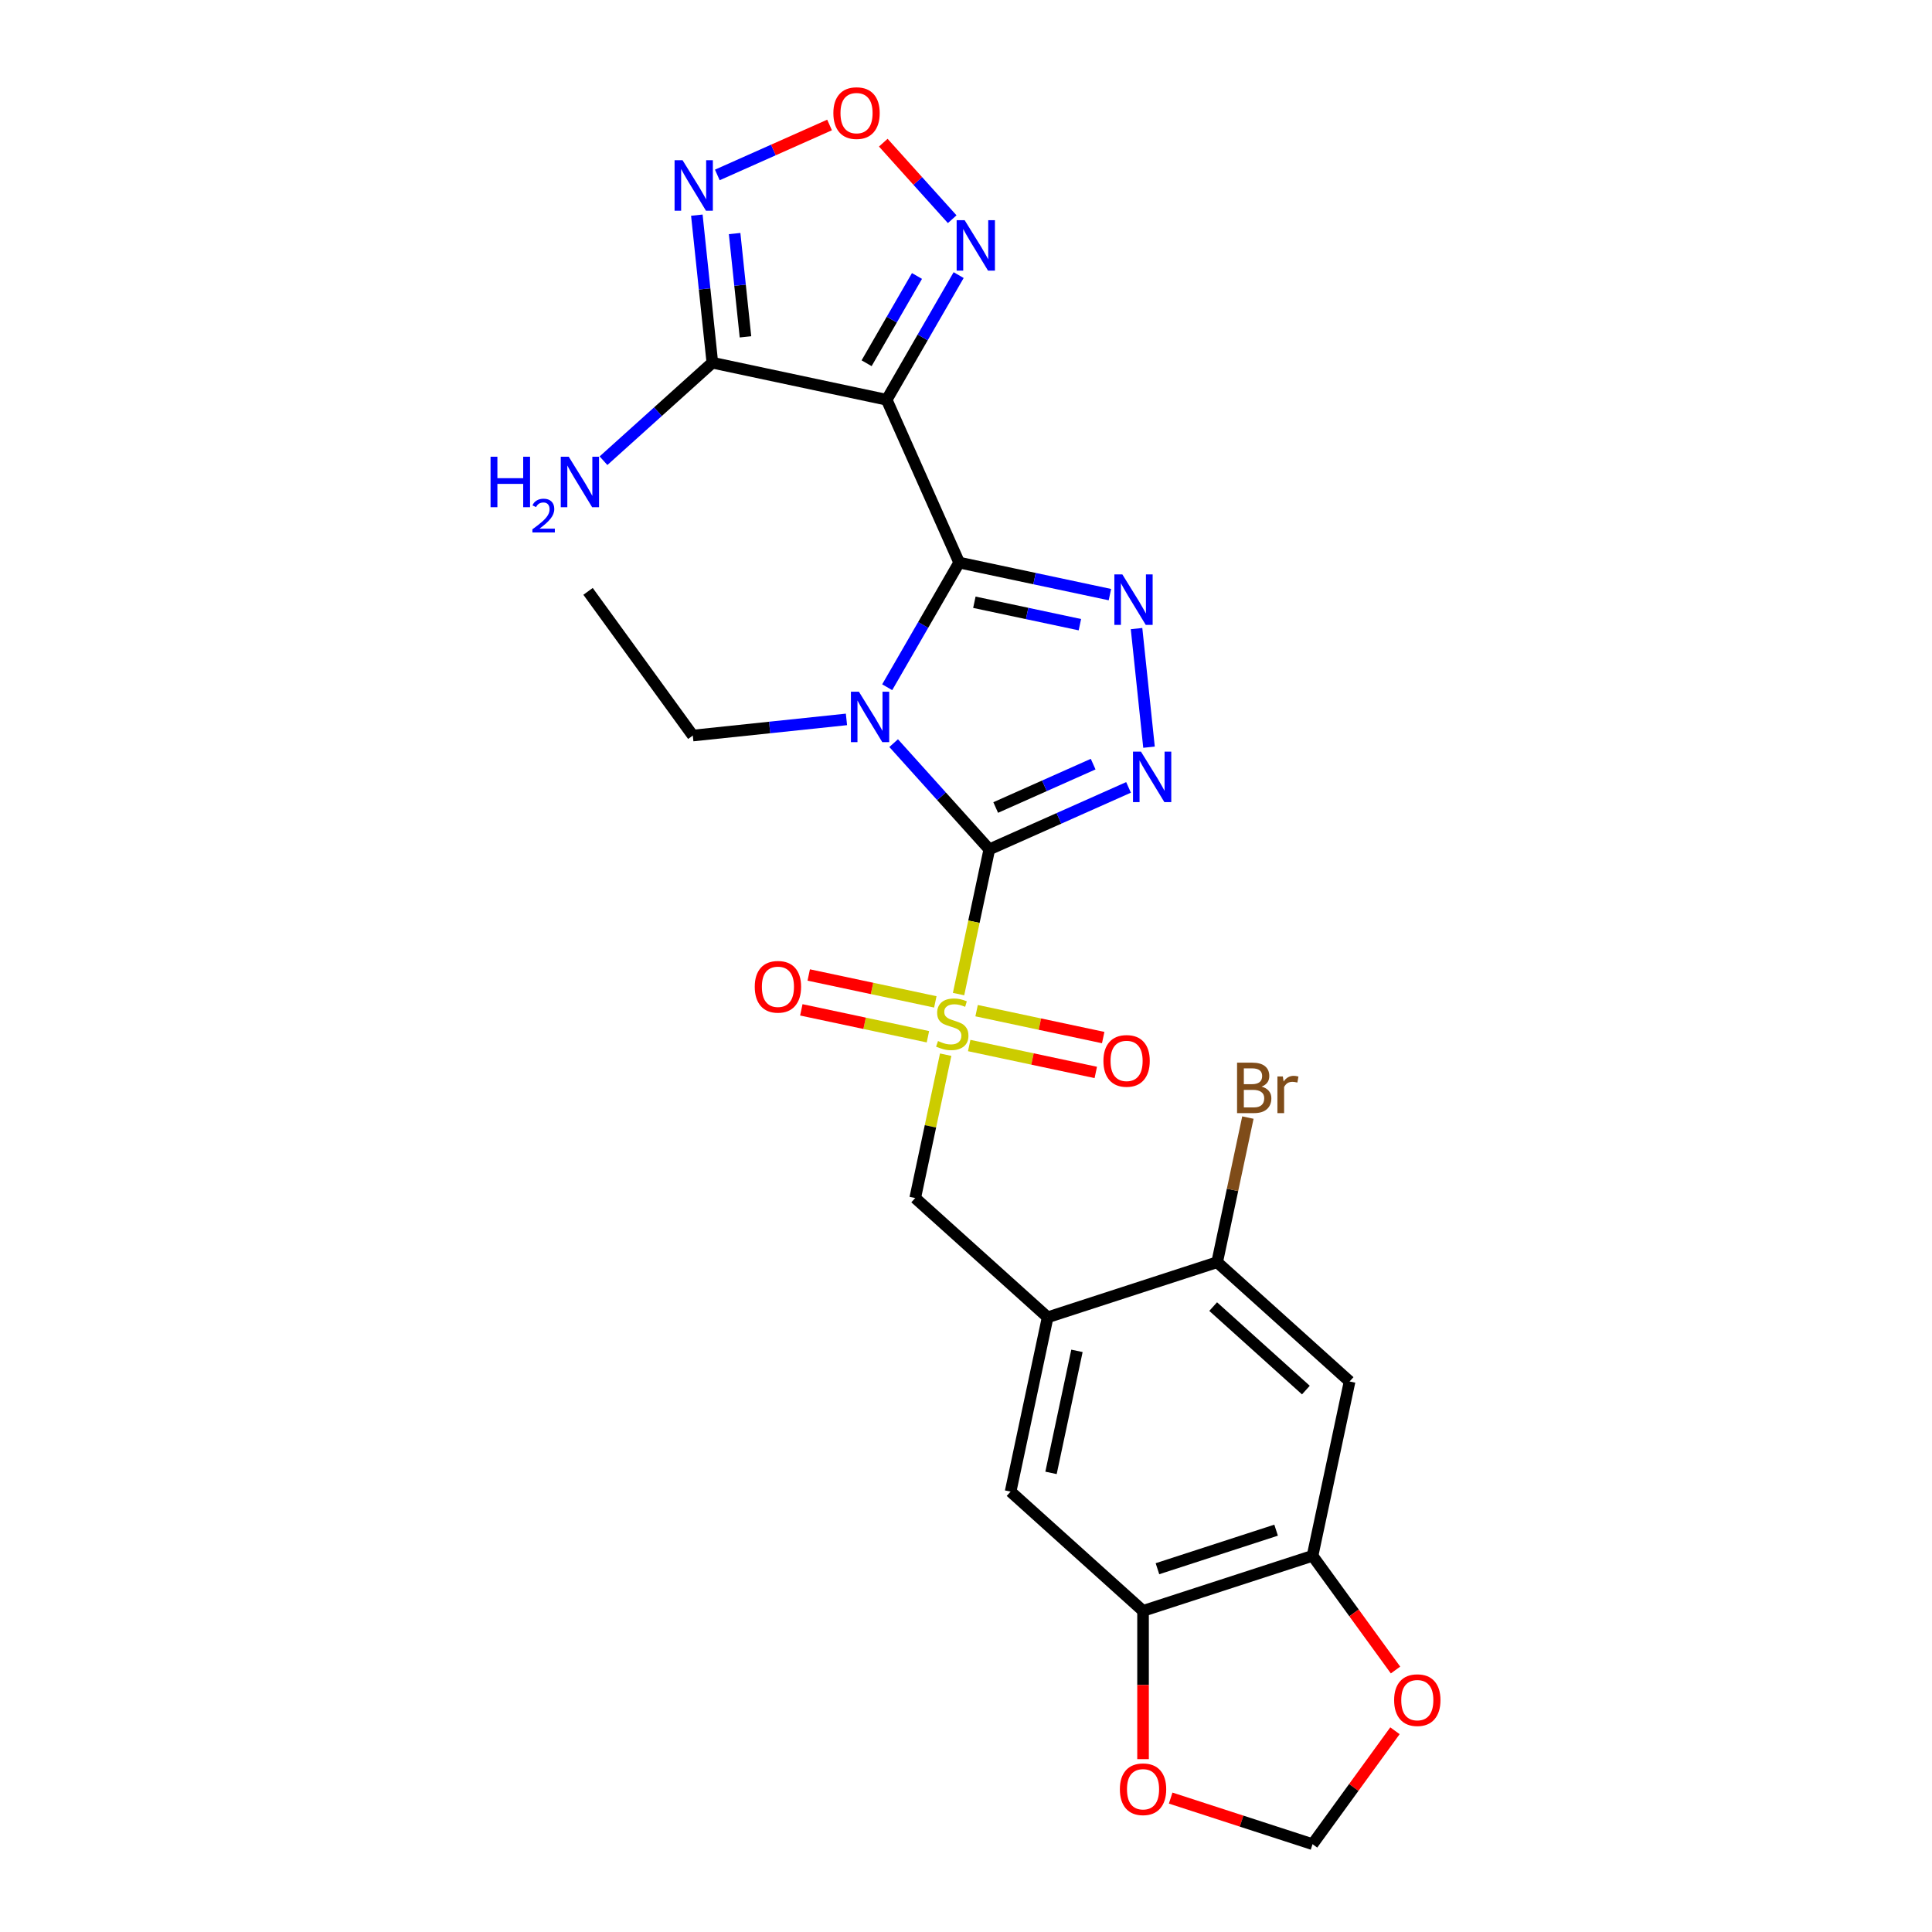 <?xml version='1.0' encoding='iso-8859-1'?>
<svg version='1.1' baseProfile='full'
              xmlns='http://www.w3.org/2000/svg'
                      xmlns:rdkit='http://www.rdkit.org/xml'
                      xmlns:xlink='http://www.w3.org/1999/xlink'
                  xml:space='preserve'
width='1000px' height='1000px' viewBox='0 0 1000 1000'>
<!-- END OF HEADER -->
<rect style='opacity:1.0;fill:#FFFFFF;stroke:none' width='1000' height='1000' x='0' y='0'> </rect>
<path class='bond-0' d='M 512.067,439.634 L 487.311,412.14' style='fill:none;fill-rule:evenodd;stroke:#000000;stroke-width:6px;stroke-linecap:butt;stroke-linejoin:miter;stroke-opacity:1' />
<path class='bond-0' d='M 487.311,412.14 L 462.554,384.645' style='fill:none;fill-rule:evenodd;stroke:#0000FF;stroke-width:6px;stroke-linecap:butt;stroke-linejoin:miter;stroke-opacity:1' />
<path class='bond-2' d='M 512.067,439.634 L 504.107,477.085' style='fill:none;fill-rule:evenodd;stroke:#000000;stroke-width:6px;stroke-linecap:butt;stroke-linejoin:miter;stroke-opacity:1' />
<path class='bond-2' d='M 504.107,477.085 L 496.146,514.536' style='fill:none;fill-rule:evenodd;stroke:#CCCC00;stroke-width:6px;stroke-linecap:butt;stroke-linejoin:miter;stroke-opacity:1' />
<path class='bond-4' d='M 512.067,439.634 L 548.097,423.593' style='fill:none;fill-rule:evenodd;stroke:#000000;stroke-width:6px;stroke-linecap:butt;stroke-linejoin:miter;stroke-opacity:1' />
<path class='bond-4' d='M 548.097,423.593 L 584.128,407.551' style='fill:none;fill-rule:evenodd;stroke:#0000FF;stroke-width:6px;stroke-linecap:butt;stroke-linejoin:miter;stroke-opacity:1' />
<path class='bond-4' d='M 515.372,417.967 L 540.593,406.738' style='fill:none;fill-rule:evenodd;stroke:#000000;stroke-width:6px;stroke-linecap:butt;stroke-linejoin:miter;stroke-opacity:1' />
<path class='bond-4' d='M 540.593,406.738 L 565.814,395.509' style='fill:none;fill-rule:evenodd;stroke:#0000FF;stroke-width:6px;stroke-linecap:butt;stroke-linejoin:miter;stroke-opacity:1' />
<path class='bond-1' d='M 459.213,355.711 L 477.839,323.45' style='fill:none;fill-rule:evenodd;stroke:#0000FF;stroke-width:6px;stroke-linecap:butt;stroke-linejoin:miter;stroke-opacity:1' />
<path class='bond-1' d='M 477.839,323.45 L 496.465,291.189' style='fill:none;fill-rule:evenodd;stroke:#000000;stroke-width:6px;stroke-linecap:butt;stroke-linejoin:miter;stroke-opacity:1' />
<path class='bond-22' d='M 438.126,372.363 L 398.361,376.543' style='fill:none;fill-rule:evenodd;stroke:#0000FF;stroke-width:6px;stroke-linecap:butt;stroke-linejoin:miter;stroke-opacity:1' />
<path class='bond-22' d='M 398.361,376.543 L 358.596,380.722' style='fill:none;fill-rule:evenodd;stroke:#000000;stroke-width:6px;stroke-linecap:butt;stroke-linejoin:miter;stroke-opacity:1' />
<path class='bond-3' d='M 496.465,291.189 L 458.944,206.915' style='fill:none;fill-rule:evenodd;stroke:#000000;stroke-width:6px;stroke-linecap:butt;stroke-linejoin:miter;stroke-opacity:1' />
<path class='bond-26' d='M 496.465,291.189 L 535.475,299.481' style='fill:none;fill-rule:evenodd;stroke:#000000;stroke-width:6px;stroke-linecap:butt;stroke-linejoin:miter;stroke-opacity:1' />
<path class='bond-26' d='M 535.475,299.481 L 574.485,307.773' style='fill:none;fill-rule:evenodd;stroke:#0000FF;stroke-width:6px;stroke-linecap:butt;stroke-linejoin:miter;stroke-opacity:1' />
<path class='bond-26' d='M 504.332,311.724 L 531.639,317.528' style='fill:none;fill-rule:evenodd;stroke:#000000;stroke-width:6px;stroke-linecap:butt;stroke-linejoin:miter;stroke-opacity:1' />
<path class='bond-26' d='M 531.639,317.528 L 558.946,323.332' style='fill:none;fill-rule:evenodd;stroke:#0000FF;stroke-width:6px;stroke-linecap:butt;stroke-linejoin:miter;stroke-opacity:1' />
<path class='bond-11' d='M 489.48,545.901 L 481.594,583.001' style='fill:none;fill-rule:evenodd;stroke:#CCCC00;stroke-width:6px;stroke-linecap:butt;stroke-linejoin:miter;stroke-opacity:1' />
<path class='bond-11' d='M 481.594,583.001 L 473.708,620.102' style='fill:none;fill-rule:evenodd;stroke:#000000;stroke-width:6px;stroke-linecap:butt;stroke-linejoin:miter;stroke-opacity:1' />
<path class='bond-17' d='M 484.123,518.574 L 451.36,511.61' style='fill:none;fill-rule:evenodd;stroke:#CCCC00;stroke-width:6px;stroke-linecap:butt;stroke-linejoin:miter;stroke-opacity:1' />
<path class='bond-17' d='M 451.36,511.61 L 418.597,504.646' style='fill:none;fill-rule:evenodd;stroke:#FF0000;stroke-width:6px;stroke-linecap:butt;stroke-linejoin:miter;stroke-opacity:1' />
<path class='bond-17' d='M 480.287,536.621 L 447.524,529.657' style='fill:none;fill-rule:evenodd;stroke:#CCCC00;stroke-width:6px;stroke-linecap:butt;stroke-linejoin:miter;stroke-opacity:1' />
<path class='bond-17' d='M 447.524,529.657 L 414.762,522.693' style='fill:none;fill-rule:evenodd;stroke:#FF0000;stroke-width:6px;stroke-linecap:butt;stroke-linejoin:miter;stroke-opacity:1' />
<path class='bond-18' d='M 501.652,541.162 L 534.415,548.126' style='fill:none;fill-rule:evenodd;stroke:#CCCC00;stroke-width:6px;stroke-linecap:butt;stroke-linejoin:miter;stroke-opacity:1' />
<path class='bond-18' d='M 534.415,548.126 L 567.178,555.09' style='fill:none;fill-rule:evenodd;stroke:#FF0000;stroke-width:6px;stroke-linecap:butt;stroke-linejoin:miter;stroke-opacity:1' />
<path class='bond-18' d='M 505.488,523.115 L 538.251,530.079' style='fill:none;fill-rule:evenodd;stroke:#CCCC00;stroke-width:6px;stroke-linecap:butt;stroke-linejoin:miter;stroke-opacity:1' />
<path class='bond-18' d='M 538.251,530.079 L 571.013,537.043' style='fill:none;fill-rule:evenodd;stroke:#FF0000;stroke-width:6px;stroke-linecap:butt;stroke-linejoin:miter;stroke-opacity:1' />
<path class='bond-6' d='M 458.944,206.915 L 368.71,187.735' style='fill:none;fill-rule:evenodd;stroke:#000000;stroke-width:6px;stroke-linecap:butt;stroke-linejoin:miter;stroke-opacity:1' />
<path class='bond-8' d='M 458.944,206.915 L 477.57,174.654' style='fill:none;fill-rule:evenodd;stroke:#000000;stroke-width:6px;stroke-linecap:butt;stroke-linejoin:miter;stroke-opacity:1' />
<path class='bond-8' d='M 477.57,174.654 L 496.195,142.394' style='fill:none;fill-rule:evenodd;stroke:#0000FF;stroke-width:6px;stroke-linecap:butt;stroke-linejoin:miter;stroke-opacity:1' />
<path class='bond-8' d='M 448.553,188.012 L 461.591,165.429' style='fill:none;fill-rule:evenodd;stroke:#000000;stroke-width:6px;stroke-linecap:butt;stroke-linejoin:miter;stroke-opacity:1' />
<path class='bond-8' d='M 461.591,165.429 L 474.63,142.847' style='fill:none;fill-rule:evenodd;stroke:#0000FF;stroke-width:6px;stroke-linecap:butt;stroke-linejoin:miter;stroke-opacity:1' />
<path class='bond-5' d='M 594.726,386.744 L 588.273,325.352' style='fill:none;fill-rule:evenodd;stroke:#0000FF;stroke-width:6px;stroke-linecap:butt;stroke-linejoin:miter;stroke-opacity:1' />
<path class='bond-7' d='M 368.71,187.735 L 364.696,149.548' style='fill:none;fill-rule:evenodd;stroke:#000000;stroke-width:6px;stroke-linecap:butt;stroke-linejoin:miter;stroke-opacity:1' />
<path class='bond-7' d='M 364.696,149.548 L 360.683,111.36' style='fill:none;fill-rule:evenodd;stroke:#0000FF;stroke-width:6px;stroke-linecap:butt;stroke-linejoin:miter;stroke-opacity:1' />
<path class='bond-7' d='M 385.855,174.351 L 383.045,147.619' style='fill:none;fill-rule:evenodd;stroke:#000000;stroke-width:6px;stroke-linecap:butt;stroke-linejoin:miter;stroke-opacity:1' />
<path class='bond-7' d='M 383.045,147.619 L 380.236,120.888' style='fill:none;fill-rule:evenodd;stroke:#0000FF;stroke-width:6px;stroke-linecap:butt;stroke-linejoin:miter;stroke-opacity:1' />
<path class='bond-23' d='M 368.71,187.735 L 340.54,213.1' style='fill:none;fill-rule:evenodd;stroke:#000000;stroke-width:6px;stroke-linecap:butt;stroke-linejoin:miter;stroke-opacity:1' />
<path class='bond-23' d='M 340.54,213.1 L 312.369,238.465' style='fill:none;fill-rule:evenodd;stroke:#0000FF;stroke-width:6px;stroke-linecap:butt;stroke-linejoin:miter;stroke-opacity:1' />
<path class='bond-27' d='M 371.281,90.553 L 400.329,77.62' style='fill:none;fill-rule:evenodd;stroke:#0000FF;stroke-width:6px;stroke-linecap:butt;stroke-linejoin:miter;stroke-opacity:1' />
<path class='bond-27' d='M 400.329,77.62 L 429.377,64.688' style='fill:none;fill-rule:evenodd;stroke:#FF0000;stroke-width:6px;stroke-linecap:butt;stroke-linejoin:miter;stroke-opacity:1' />
<path class='bond-9' d='M 492.855,113.46 L 475.019,93.652' style='fill:none;fill-rule:evenodd;stroke:#0000FF;stroke-width:6px;stroke-linecap:butt;stroke-linejoin:miter;stroke-opacity:1' />
<path class='bond-9' d='M 475.019,93.652 L 457.184,73.844' style='fill:none;fill-rule:evenodd;stroke:#FF0000;stroke-width:6px;stroke-linecap:butt;stroke-linejoin:miter;stroke-opacity:1' />
<path class='bond-10' d='M 542.262,681.829 L 473.708,620.102' style='fill:none;fill-rule:evenodd;stroke:#000000;stroke-width:6px;stroke-linecap:butt;stroke-linejoin:miter;stroke-opacity:1' />
<path class='bond-14' d='M 542.262,681.829 L 629.997,653.322' style='fill:none;fill-rule:evenodd;stroke:#000000;stroke-width:6px;stroke-linecap:butt;stroke-linejoin:miter;stroke-opacity:1' />
<path class='bond-16' d='M 542.262,681.829 L 523.083,772.062' style='fill:none;fill-rule:evenodd;stroke:#000000;stroke-width:6px;stroke-linecap:butt;stroke-linejoin:miter;stroke-opacity:1' />
<path class='bond-16' d='M 557.432,699.2 L 544.006,762.363' style='fill:none;fill-rule:evenodd;stroke:#000000;stroke-width:6px;stroke-linecap:butt;stroke-linejoin:miter;stroke-opacity:1' />
<path class='bond-12' d='M 698.552,715.049 L 629.997,653.322' style='fill:none;fill-rule:evenodd;stroke:#000000;stroke-width:6px;stroke-linecap:butt;stroke-linejoin:miter;stroke-opacity:1' />
<path class='bond-12' d='M 675.923,719.501 L 627.935,676.292' style='fill:none;fill-rule:evenodd;stroke:#000000;stroke-width:6px;stroke-linecap:butt;stroke-linejoin:miter;stroke-opacity:1' />
<path class='bond-28' d='M 698.552,715.049 L 679.372,805.283' style='fill:none;fill-rule:evenodd;stroke:#000000;stroke-width:6px;stroke-linecap:butt;stroke-linejoin:miter;stroke-opacity:1' />
<path class='bond-13' d='M 679.372,805.283 L 591.637,833.789' style='fill:none;fill-rule:evenodd;stroke:#000000;stroke-width:6px;stroke-linecap:butt;stroke-linejoin:miter;stroke-opacity:1' />
<path class='bond-13' d='M 660.51,792.012 L 599.096,811.966' style='fill:none;fill-rule:evenodd;stroke:#000000;stroke-width:6px;stroke-linecap:butt;stroke-linejoin:miter;stroke-opacity:1' />
<path class='bond-19' d='M 679.372,805.283 L 700.847,834.84' style='fill:none;fill-rule:evenodd;stroke:#000000;stroke-width:6px;stroke-linecap:butt;stroke-linejoin:miter;stroke-opacity:1' />
<path class='bond-19' d='M 700.847,834.84 L 722.322,864.398' style='fill:none;fill-rule:evenodd;stroke:#FF0000;stroke-width:6px;stroke-linecap:butt;stroke-linejoin:miter;stroke-opacity:1' />
<path class='bond-24' d='M 629.997,653.322 L 637.953,615.89' style='fill:none;fill-rule:evenodd;stroke:#000000;stroke-width:6px;stroke-linecap:butt;stroke-linejoin:miter;stroke-opacity:1' />
<path class='bond-24' d='M 637.953,615.89 L 645.91,578.457' style='fill:none;fill-rule:evenodd;stroke:#7F4C19;stroke-width:6px;stroke-linecap:butt;stroke-linejoin:miter;stroke-opacity:1' />
<path class='bond-15' d='M 591.637,833.789 L 523.083,772.062' style='fill:none;fill-rule:evenodd;stroke:#000000;stroke-width:6px;stroke-linecap:butt;stroke-linejoin:miter;stroke-opacity:1' />
<path class='bond-20' d='M 591.637,833.789 L 591.637,872.156' style='fill:none;fill-rule:evenodd;stroke:#000000;stroke-width:6px;stroke-linecap:butt;stroke-linejoin:miter;stroke-opacity:1' />
<path class='bond-20' d='M 591.637,872.156 L 591.637,910.522' style='fill:none;fill-rule:evenodd;stroke:#FF0000;stroke-width:6px;stroke-linecap:butt;stroke-linejoin:miter;stroke-opacity:1' />
<path class='bond-29' d='M 722.027,895.836 L 700.699,925.191' style='fill:none;fill-rule:evenodd;stroke:#FF0000;stroke-width:6px;stroke-linecap:butt;stroke-linejoin:miter;stroke-opacity:1' />
<path class='bond-29' d='M 700.699,925.191 L 679.372,954.545' style='fill:none;fill-rule:evenodd;stroke:#000000;stroke-width:6px;stroke-linecap:butt;stroke-linejoin:miter;stroke-opacity:1' />
<path class='bond-21' d='M 605.936,930.685 L 642.654,942.615' style='fill:none;fill-rule:evenodd;stroke:#FF0000;stroke-width:6px;stroke-linecap:butt;stroke-linejoin:miter;stroke-opacity:1' />
<path class='bond-21' d='M 642.654,942.615 L 679.372,954.545' style='fill:none;fill-rule:evenodd;stroke:#000000;stroke-width:6px;stroke-linecap:butt;stroke-linejoin:miter;stroke-opacity:1' />
<path class='bond-25' d='M 358.596,380.722 L 304.373,306.091' style='fill:none;fill-rule:evenodd;stroke:#000000;stroke-width:6px;stroke-linecap:butt;stroke-linejoin:miter;stroke-opacity:1' />
<path  class='atom-1' d='M 444.565 358.017
L 453.126 371.855
Q 453.975 373.22, 455.34 375.692
Q 456.705 378.165, 456.779 378.312
L 456.779 358.017
L 460.248 358.017
L 460.248 384.142
L 456.669 384.142
L 447.481 369.013
Q 446.41 367.242, 445.267 365.213
Q 444.16 363.183, 443.827 362.556
L 443.827 384.142
L 440.433 384.142
L 440.433 358.017
L 444.565 358.017
' fill='#0000FF'/>
<path  class='atom-3' d='M 485.508 538.835
Q 485.803 538.945, 487.02 539.462
Q 488.238 539.979, 489.567 540.311
Q 490.932 540.606, 492.26 540.606
Q 494.732 540.606, 496.172 539.425
Q 497.611 538.207, 497.611 536.104
Q 497.611 534.665, 496.873 533.779
Q 496.172 532.894, 495.065 532.414
Q 493.958 531.935, 492.113 531.381
Q 489.788 530.68, 488.386 530.016
Q 487.02 529.352, 486.024 527.949
Q 485.065 526.547, 485.065 524.186
Q 485.065 520.901, 487.279 518.872
Q 489.53 516.842, 493.958 516.842
Q 496.983 516.842, 500.415 518.282
L 499.566 521.123
Q 496.43 519.831, 494.068 519.831
Q 491.522 519.831, 490.12 520.901
Q 488.718 521.935, 488.755 523.743
Q 488.755 525.145, 489.456 525.994
Q 490.194 526.842, 491.227 527.322
Q 492.297 527.802, 494.068 528.355
Q 496.43 529.093, 497.832 529.831
Q 499.234 530.569, 500.231 532.082
Q 501.264 533.558, 501.264 536.104
Q 501.264 539.72, 498.828 541.676
Q 496.43 543.595, 492.408 543.595
Q 490.083 543.595, 488.312 543.078
Q 486.578 542.599, 484.511 541.75
L 485.508 538.835
' fill='#CCCC00'/>
<path  class='atom-5' d='M 590.567 389.051
L 599.127 402.888
Q 599.976 404.253, 601.341 406.726
Q 602.707 409.198, 602.78 409.346
L 602.78 389.051
L 606.249 389.051
L 606.249 415.176
L 602.67 415.176
L 593.482 400.047
Q 592.412 398.276, 591.268 396.246
Q 590.161 394.217, 589.829 393.589
L 589.829 415.176
L 586.434 415.176
L 586.434 389.051
L 590.567 389.051
' fill='#0000FF'/>
<path  class='atom-6' d='M 580.924 297.307
L 589.485 311.144
Q 590.333 312.509, 591.699 314.982
Q 593.064 317.454, 593.138 317.601
L 593.138 297.307
L 596.606 297.307
L 596.606 323.432
L 593.027 323.432
L 583.839 308.303
Q 582.769 306.532, 581.625 304.502
Q 580.518 302.473, 580.186 301.845
L 580.186 323.432
L 576.791 323.432
L 576.791 297.307
L 580.924 297.307
' fill='#0000FF'/>
<path  class='atom-8' d='M 353.293 82.929
L 361.853 96.766
Q 362.702 98.132, 364.067 100.604
Q 365.433 103.076, 365.506 103.224
L 365.506 82.929
L 368.975 82.929
L 368.975 109.054
L 365.396 109.054
L 356.208 93.925
Q 355.138 92.154, 353.994 90.124
Q 352.887 88.095, 352.555 87.468
L 352.555 109.054
L 349.16 109.054
L 349.16 82.929
L 353.293 82.929
' fill='#0000FF'/>
<path  class='atom-9' d='M 499.294 113.962
L 507.854 127.8
Q 508.703 129.165, 510.068 131.637
Q 511.434 134.11, 511.508 134.257
L 511.508 113.962
L 514.976 113.962
L 514.976 140.087
L 511.397 140.087
L 502.209 124.958
Q 501.139 123.187, 499.995 121.158
Q 498.888 119.128, 498.556 118.501
L 498.556 140.087
L 495.161 140.087
L 495.161 113.962
L 499.294 113.962
' fill='#0000FF'/>
<path  class='atom-10' d='M 431.349 58.544
Q 431.349 52.271, 434.449 48.765
Q 437.548 45.26, 443.342 45.26
Q 449.135 45.26, 452.234 48.765
Q 455.334 52.271, 455.334 58.544
Q 455.334 64.891, 452.198 68.507
Q 449.061 72.086, 443.342 72.086
Q 437.585 72.086, 434.449 68.507
Q 431.349 64.928, 431.349 58.544
M 443.342 69.134
Q 447.327 69.134, 449.467 66.477
Q 451.644 63.784, 451.644 58.544
Q 451.644 53.415, 449.467 50.832
Q 447.327 48.212, 443.342 48.212
Q 439.356 48.212, 437.179 50.795
Q 435.039 53.378, 435.039 58.544
Q 435.039 63.821, 437.179 66.477
Q 439.356 69.134, 443.342 69.134
' fill='#FF0000'/>
<path  class='atom-18' d='M 390.661 510.762
Q 390.661 504.489, 393.761 500.984
Q 396.861 497.478, 402.654 497.478
Q 408.447 497.478, 411.547 500.984
Q 414.646 504.489, 414.646 510.762
Q 414.646 517.109, 411.51 520.725
Q 408.373 524.304, 402.654 524.304
Q 396.898 524.304, 393.761 520.725
Q 390.661 517.146, 390.661 510.762
M 402.654 521.352
Q 406.639 521.352, 408.779 518.696
Q 410.956 516.002, 410.956 510.762
Q 410.956 505.633, 408.779 503.05
Q 406.639 500.43, 402.654 500.43
Q 398.669 500.43, 396.492 503.013
Q 394.351 505.596, 394.351 510.762
Q 394.351 516.039, 396.492 518.696
Q 398.669 521.352, 402.654 521.352
' fill='#FF0000'/>
<path  class='atom-19' d='M 571.129 549.122
Q 571.129 542.849, 574.228 539.343
Q 577.328 535.838, 583.121 535.838
Q 588.914 535.838, 592.014 539.343
Q 595.114 542.849, 595.114 549.122
Q 595.114 555.468, 591.977 559.085
Q 588.841 562.664, 583.121 562.664
Q 577.365 562.664, 574.228 559.085
Q 571.129 555.505, 571.129 549.122
M 583.121 559.712
Q 587.106 559.712, 589.246 557.055
Q 591.424 554.361, 591.424 549.122
Q 591.424 543.993, 589.246 541.41
Q 587.106 538.79, 583.121 538.79
Q 579.136 538.79, 576.959 541.373
Q 574.819 543.956, 574.819 549.122
Q 574.819 554.398, 576.959 557.055
Q 579.136 559.712, 583.121 559.712
' fill='#FF0000'/>
<path  class='atom-20' d='M 721.602 879.988
Q 721.602 873.715, 724.702 870.209
Q 727.802 866.704, 733.595 866.704
Q 739.388 866.704, 742.488 870.209
Q 745.587 873.715, 745.587 879.988
Q 745.587 886.335, 742.451 889.951
Q 739.314 893.53, 733.595 893.53
Q 727.838 893.53, 724.702 889.951
Q 721.602 886.372, 721.602 879.988
M 733.595 890.578
Q 737.58 890.578, 739.72 887.921
Q 741.897 885.228, 741.897 879.988
Q 741.897 874.859, 739.72 872.276
Q 737.58 869.656, 733.595 869.656
Q 729.61 869.656, 727.433 872.239
Q 725.292 874.822, 725.292 879.988
Q 725.292 885.265, 727.433 887.921
Q 729.61 890.578, 733.595 890.578
' fill='#FF0000'/>
<path  class='atom-21' d='M 579.645 926.113
Q 579.645 919.84, 582.745 916.334
Q 585.844 912.829, 591.637 912.829
Q 597.431 912.829, 600.53 916.334
Q 603.63 919.84, 603.63 926.113
Q 603.63 932.459, 600.493 936.076
Q 597.357 939.655, 591.637 939.655
Q 585.881 939.655, 582.745 936.076
Q 579.645 932.496, 579.645 926.113
M 591.637 936.703
Q 595.623 936.703, 597.763 934.046
Q 599.94 931.352, 599.94 926.113
Q 599.94 920.984, 597.763 918.401
Q 595.623 915.781, 591.637 915.781
Q 587.652 915.781, 585.475 918.364
Q 583.335 920.947, 583.335 926.113
Q 583.335 931.389, 585.475 934.046
Q 587.652 936.703, 591.637 936.703
' fill='#FF0000'/>
<path  class='atom-24' d='M 253.908 236.4
L 257.451 236.4
L 257.451 247.507
L 270.808 247.507
L 270.808 236.4
L 274.351 236.4
L 274.351 262.525
L 270.808 262.525
L 270.808 250.459
L 257.451 250.459
L 257.451 262.525
L 253.908 262.525
L 253.908 236.4
' fill='#0000FF'/>
<path  class='atom-24' d='M 275.617 261.608
Q 276.25 259.977, 277.76 259.076
Q 279.27 258.15, 281.365 258.15
Q 283.97 258.15, 285.432 259.563
Q 286.893 260.975, 286.893 263.484
Q 286.893 266.041, 284.993 268.427
Q 283.118 270.814, 279.221 273.639
L 287.185 273.639
L 287.185 275.588
L 275.568 275.588
L 275.568 273.956
Q 278.783 271.667, 280.683 269.962
Q 282.607 268.257, 283.532 266.723
Q 284.458 265.188, 284.458 263.605
Q 284.458 261.949, 283.629 261.024
Q 282.801 260.098, 281.365 260.098
Q 279.976 260.098, 279.051 260.659
Q 278.125 261.219, 277.468 262.461
L 275.617 261.608
' fill='#0000FF'/>
<path  class='atom-24' d='M 294.381 236.4
L 302.941 250.237
Q 303.79 251.603, 305.155 254.075
Q 306.521 256.547, 306.594 256.695
L 306.594 236.4
L 310.063 236.4
L 310.063 262.525
L 306.484 262.525
L 297.296 247.396
Q 296.226 245.625, 295.082 243.595
Q 293.975 241.566, 293.643 240.939
L 293.643 262.525
L 290.248 262.525
L 290.248 236.4
L 294.381 236.4
' fill='#0000FF'/>
<path  class='atom-25' d='M 652.996 562.424
Q 655.505 563.125, 656.76 564.675
Q 658.051 566.188, 658.051 568.439
Q 658.051 572.055, 655.726 574.121
Q 653.439 576.151, 649.084 576.151
L 640.302 576.151
L 640.302 550.026
L 648.014 550.026
Q 652.479 550.026, 654.73 551.834
Q 656.981 553.642, 656.981 556.963
Q 656.981 560.911, 652.996 562.424
M 643.808 552.978
L 643.808 561.17
L 648.014 561.17
Q 650.597 561.17, 651.926 560.136
Q 653.291 559.066, 653.291 556.963
Q 653.291 552.978, 648.014 552.978
L 643.808 552.978
M 649.084 573.199
Q 651.631 573.199, 652.996 571.981
Q 654.361 570.764, 654.361 568.439
Q 654.361 566.299, 652.848 565.229
Q 651.372 564.122, 648.531 564.122
L 643.808 564.122
L 643.808 573.199
L 649.084 573.199
' fill='#7F4C19'/>
<path  class='atom-25' d='M 663.992 557.184
L 664.398 559.804
Q 666.39 556.852, 669.638 556.852
Q 670.671 556.852, 672.073 557.221
L 671.52 560.321
Q 669.933 559.952, 669.047 559.952
Q 667.497 559.952, 666.464 560.579
Q 665.468 561.17, 664.656 562.609
L 664.656 576.151
L 661.188 576.151
L 661.188 557.184
L 663.992 557.184
' fill='#7F4C19'/>
</svg>
